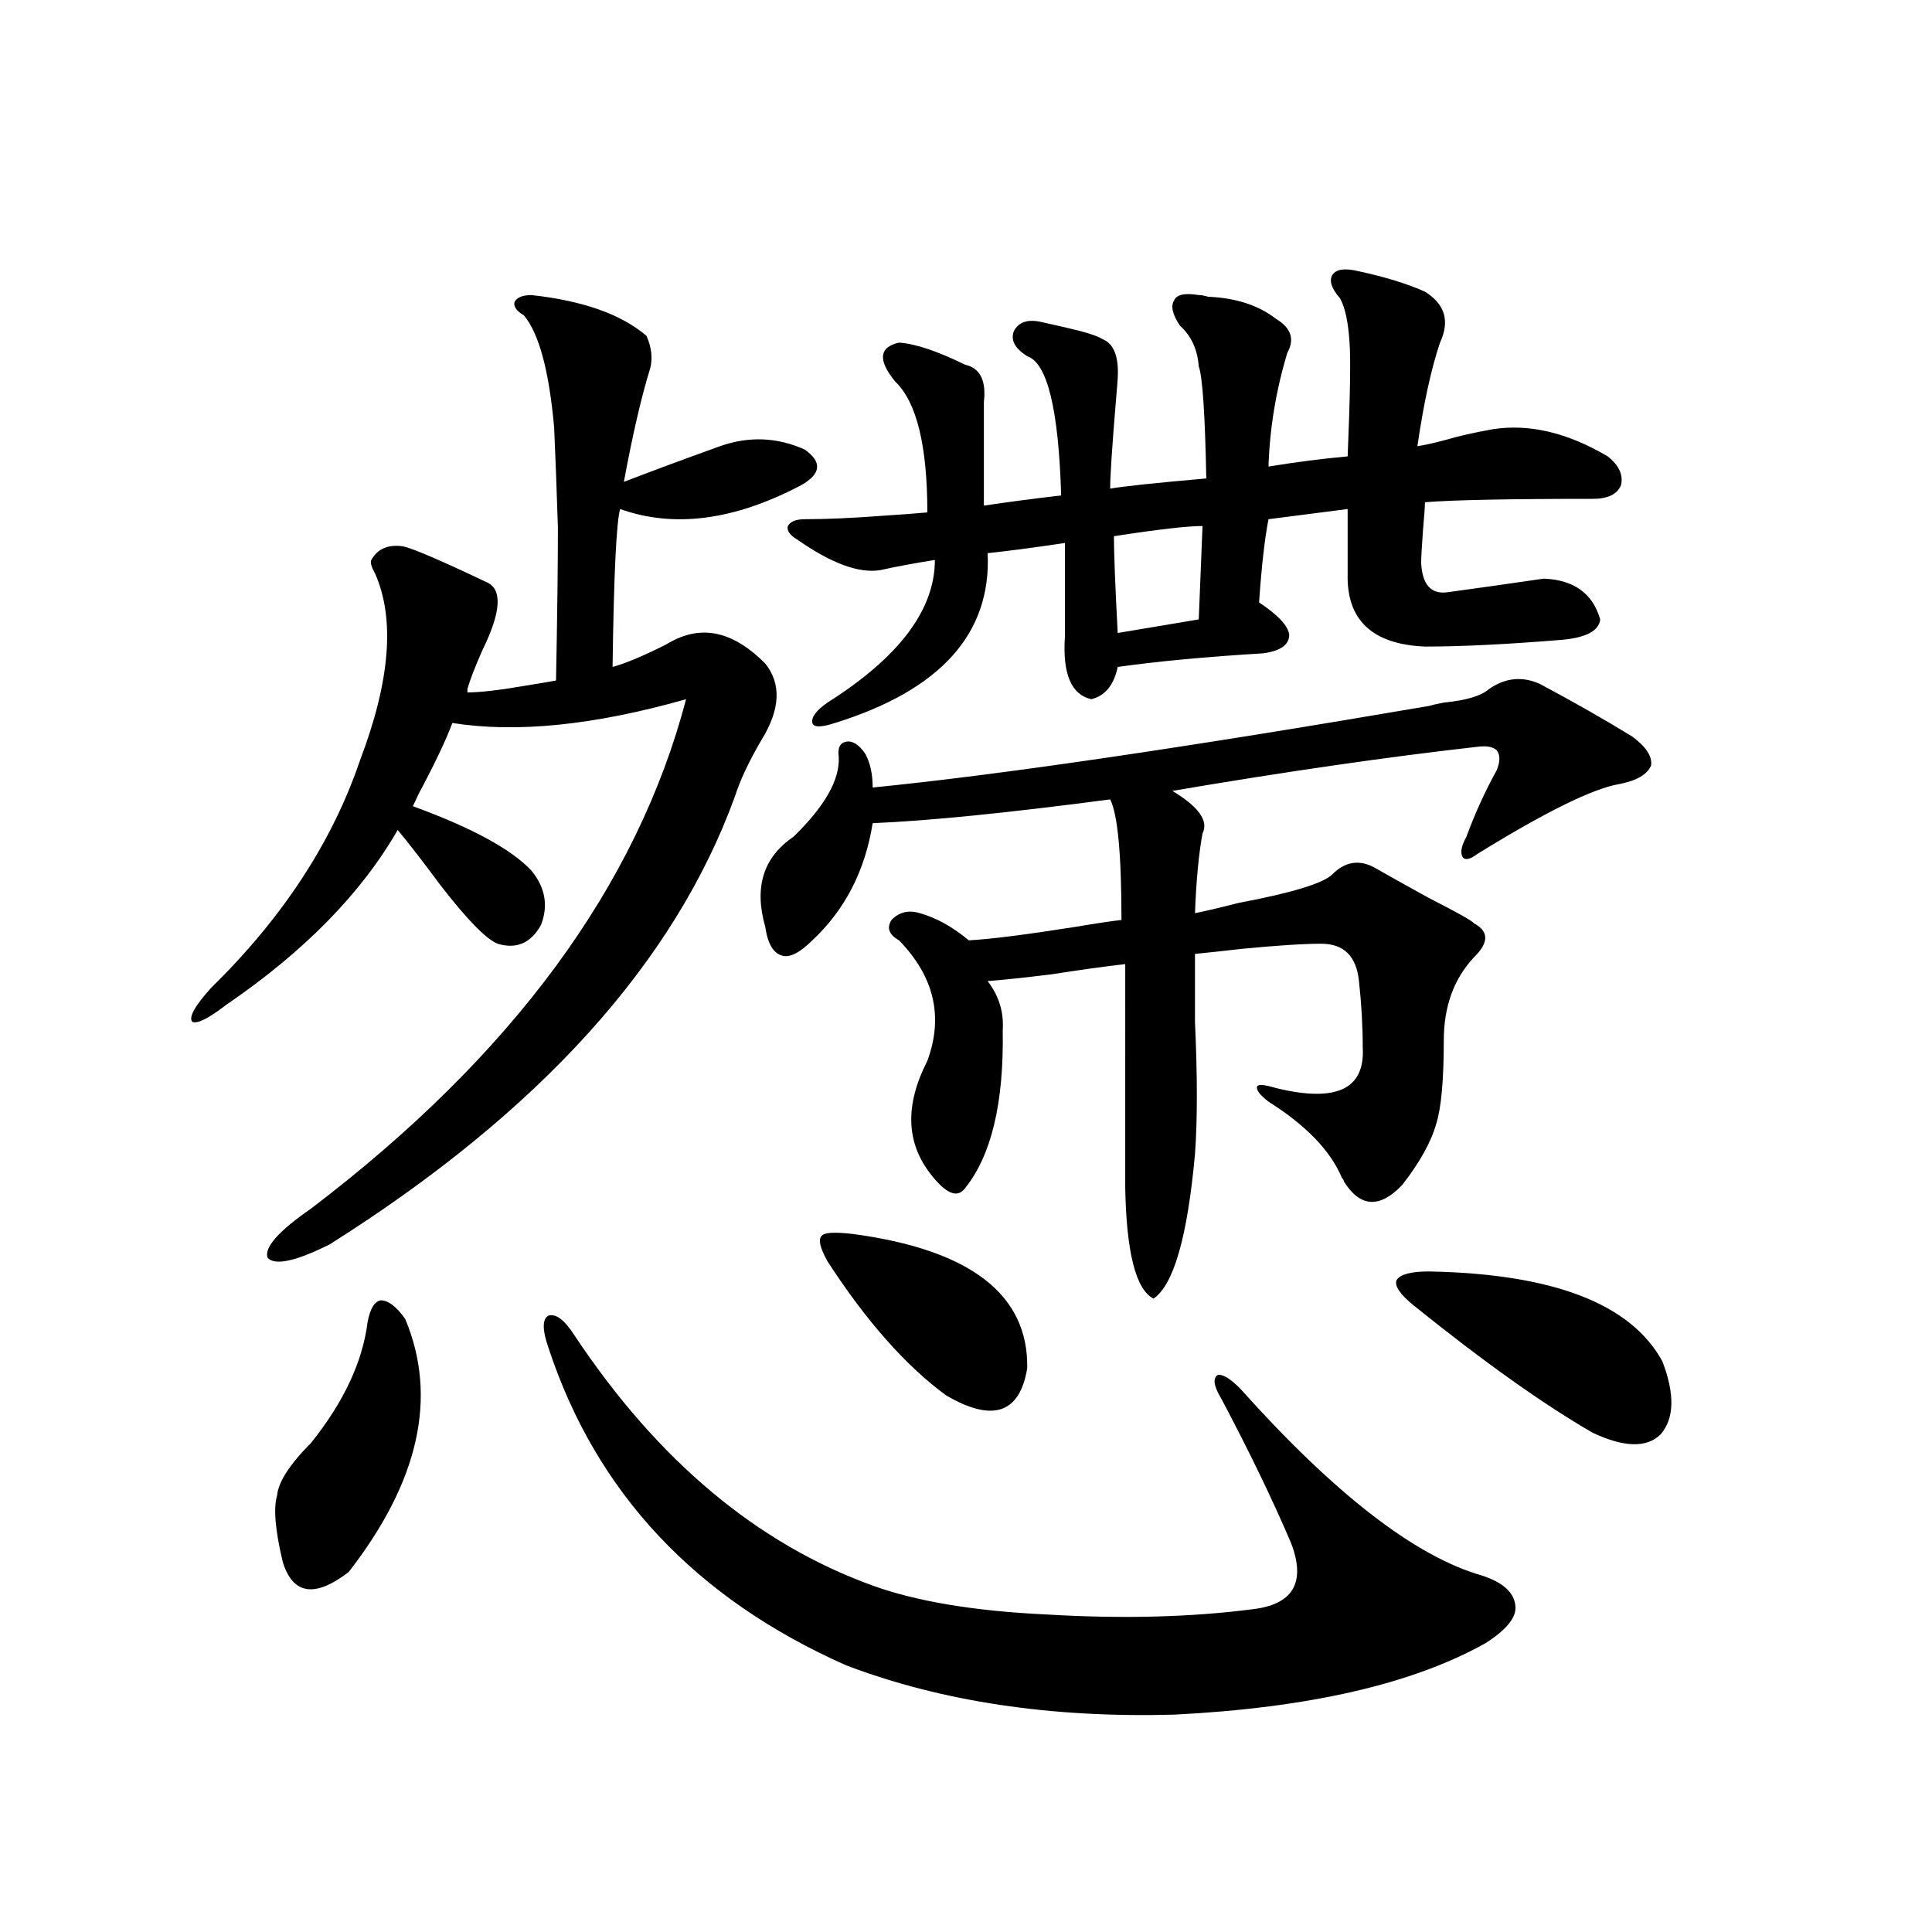 <?xml version="1.0" encoding="utf-8"?>
<!-- Generator: Adobe Illustrator 16.0.0, SVG Export Plug-In . SVG Version: 6.00 Build 0)  -->
<!DOCTYPE svg PUBLIC "-//W3C//DTD SVG 1.1//EN" "http://www.w3.org/Graphics/SVG/1.1/DTD/svg11.dtd">
<svg version="1.1" id="图层_1" xmlns="http://www.w3.org/2000/svg" xmlns:xlink="http://www.w3.org/1999/xlink" x="0px" y="0px"
	 width="1000px" height="1000px" viewBox="0 0 1000 1000" enable-background="new 0 0 1000 1000" xml:space="preserve">
<path d="M192.191,289.84c3.247-5.85,8.78-8.198,16.585-7.031c5.198,1.181,19.512,7.333,42.926,18.457
	c8.445,3.516,7.805,15.244-1.951,35.156c-3.902,8.789-6.509,15.532-7.805,20.215v1.758c6.494,0,16.585-1.167,30.243-3.516
	c7.149-1.167,12.347-2.046,15.609-2.637c0.64-33.398,0.976-59.766,0.976-79.102c-0.656-20.503-1.311-37.793-1.951-51.855
	c-2.607-29.292-7.805-48.628-15.609-58.008c-3.902-2.334-5.533-4.683-4.878-7.031c1.296-2.334,4.222-3.516,8.78-3.516
	c26.661,2.939,46.493,9.97,59.511,21.094c2.591,5.864,3.247,11.426,1.951,16.699c-4.558,14.653-9.116,34.277-13.658,58.887
	c13.658-5.273,30.243-11.426,49.755-18.457c14.954-5.273,29.588-4.683,43.901,1.758c9.1,6.455,8.445,12.607-1.951,18.457
	c-34.481,18.169-65.7,22.275-93.656,12.305c-1.951,7.031-3.262,34.277-3.902,81.738c6.494-1.758,15.609-5.562,27.316-11.426
	c1.951-1.167,3.567-2.046,4.878-2.637c15.609-7.608,31.219-3.516,46.828,12.305c8.445,10.547,7.805,23.73-1.951,39.551
	c-6.509,11.137-11.067,20.805-13.658,29.004c-31.219,86.133-101.141,163.477-209.751,232.031
	c-17.561,8.789-28.292,11.137-32.194,7.031c-1.951-5.273,5.518-13.76,22.438-25.488C265.024,546.481,329.749,458.59,355.114,361.91
	c-47.484,13.486-87.803,17.578-120.973,12.305c-3.262,8.789-9.116,21.094-17.561,36.914c-1.311,2.939-2.287,4.985-2.927,6.152
	c30.563,11.137,51.051,22.275,61.462,33.398c7.149,8.789,8.78,18.169,4.878,28.125c-5.213,9.38-12.683,12.607-22.438,9.668
	c-5.854-2.334-15.609-12.305-29.268-29.883c-9.116-12.305-16.585-21.973-22.438-29.004c-18.872,32.822-48.459,62.993-88.778,90.527
	c-9.116,7.031-14.969,9.97-17.561,8.789c-1.951-2.334,1.296-8.198,9.756-17.578c37.072-36.323,62.758-75.586,77.071-117.773
	c15.609-41.006,18.201-73.238,7.805-96.68C192.191,293.356,191.535,291.021,192.191,289.84z M190.24,684.469
	c1.296-7.031,3.567-10.835,6.829-11.426c3.902,0,8.125,3.227,12.683,9.668c16.905,40.43,7.149,84.087-29.268,130.957
	c-17.561,13.486-28.948,11.728-34.146-5.273c-3.902-16.397-4.878-27.823-2.927-34.277c0.64-7.031,6.494-16.109,17.561-27.246
	C177.877,725.778,187.633,704.986,190.24,684.469z M297.554,691.5c42.926,64.462,94.296,107.529,154.143,129.199
	c22.759,8.212,52.682,13.184,89.754,14.941c39.023,2.334,74.465,1.456,106.339-2.637c21.463-2.334,28.292-13.76,20.487-34.277
	c-9.756-22.852-21.798-47.749-36.097-74.707c-3.902-6.441-4.558-10.547-1.951-12.305c2.592-0.577,6.494,1.758,11.707,7.031
	c48.779,54.492,90.394,86.723,124.875,96.68c11.052,3.516,16.905,8.789,17.561,15.82c0.64,5.85-4.558,12.305-15.609,19.336
	c-37.728,21.094-91.385,33.398-160.972,36.914c-63.748,1.758-120.333-6.743-169.752-25.488
	c-78.047-34.566-129.433-89.346-154.143-164.355c-3.262-9.366-3.262-14.941,0-16.699C287.798,679.786,292.341,683.302,297.554,691.5
	z M447.794,390.035c2.591,4.697,3.902,10.547,3.902,17.578c65.029-6.441,160.972-20.503,287.798-42.188
	c1.951-0.577,4.543-1.167,7.805-1.758c11.707-1.167,19.512-3.516,23.414-7.031c8.445-5.85,17.225-6.729,26.341-2.637
	c17.561,9.38,33.49,18.457,47.804,27.246c7.149,5.273,10.396,10.259,9.756,14.941c-1.951,4.697-7.485,7.91-16.585,9.668
	c-13.658,2.348-38.048,14.365-73.169,36.035c-3.902,2.939-6.509,3.516-7.805,1.758c-1.311-2.334-0.656-5.85,1.951-10.547
	c4.543-12.305,9.756-23.73,15.609-34.277c1.951-4.683,1.951-8.198,0-10.547c-1.951-1.758-5.213-2.334-9.756-1.758
	c-46.828,5.273-99.51,12.895-158.045,22.852c13.658,8.212,18.856,15.532,15.609,21.973c-1.951,10.547-3.262,24.321-3.902,41.309
	c5.854-1.167,13.323-2.925,22.438-5.273c27.957-5.273,44.221-10.245,48.779-14.941c6.494-6.441,13.658-7.608,21.463-3.516
	c7.149,4.106,16.585,9.38,28.292,15.82c14.954,7.622,22.759,12.016,23.414,13.184c7.805,4.106,7.805,9.97,0,17.578
	c-10.411,11.137-15.609,25.488-15.609,43.066c0,20.517-1.311,34.868-3.902,43.066c-2.607,9.38-8.46,19.927-17.561,31.641
	c-11.707,12.305-21.798,11.728-30.243-1.758c0-0.577-0.335-1.167-0.976-1.758c-5.854-14.063-18.536-27.246-38.048-39.551
	c-4.558-3.516-6.509-6.152-5.854-7.91c0.64-1.167,3.902-0.879,9.756,0.879c31.219,7.622,46.173,0.591,44.877-21.094
	c0-11.124-0.656-22.549-1.951-34.277c-1.311-12.881-7.805-19.336-19.512-19.336c-9.115,0-22.774,0.879-40.975,2.637
	c-10.411,1.181-18.536,2.06-24.39,2.637c0,8.212,0,19.927,0,35.156c1.296,28.125,1.296,50.977,0,68.555
	c-3.902,42.778-11.067,67.676-21.463,74.707c-9.115-4.683-13.993-23.73-14.634-57.129V499.02
	c-10.411,1.181-23.094,2.939-38.048,5.273c-14.314,1.758-25.365,2.939-33.17,3.516c5.854,7.622,8.445,16.123,7.805,25.488
	c0.64,37.505-5.854,64.751-19.512,81.738c-3.902,5.273-9.756,2.939-17.561-7.031c-13.018-16.397-13.658-36.035-1.951-58.887
	c8.445-22.852,3.567-43.643-14.634-62.402c-5.213-2.925-6.509-6.441-3.902-10.547c3.902-4.092,8.78-5.273,14.634-3.516
	c8.445,2.348,16.905,7.031,25.365,14.063c11.052-0.577,29.588-2.925,55.608-7.031c10.396-1.758,18.201-2.925,23.414-3.516
	c0-33.975-1.951-54.781-5.854-62.402c-53.337,7.031-94.312,11.137-122.924,12.305c-3.902,24.609-14.314,44.824-31.219,60.645
	c-6.509,6.455-11.707,9.091-15.609,7.91c-4.558-1.167-7.485-6.152-8.78-14.941c-5.854-20.503-0.976-36.035,14.634-46.582
	c16.25-15.82,24.054-29.581,23.414-41.309c-0.656-4.683,0.64-7.32,3.902-7.91C441.285,383.306,444.532,385.353,447.794,390.035z
	 M703.398,140.426c13.658,2.939,25.03,6.455,34.146,10.547c10.396,6.455,13.003,15.244,7.805,26.367
	c-4.558,13.486-8.46,31.352-11.707,53.613c3.902-0.577,9.1-1.758,15.609-3.516c5.854-1.758,13.658-3.516,23.414-5.273
	c18.856-2.925,38.688,1.758,59.511,14.063c5.854,4.697,8.125,9.668,6.829,14.941c-1.951,4.697-6.829,7.031-14.634,7.031
	c-43.581,0-72.529,0.591-86.827,1.758c0,2.348-0.335,7.031-0.976,14.063c-0.656,8.789-0.976,14.653-0.976,17.578
	c0.64,11.137,5.198,16.123,13.658,14.941c13.003-1.758,29.588-4.092,49.755-7.031c15.609,0.591,25.365,7.622,29.268,21.094
	c-0.656,5.864-7.164,9.38-19.512,10.547c-28.627,2.348-52.362,3.516-71.218,3.516c-27.316-1.167-40.655-13.76-39.999-37.793v-33.398
	l-40.975,5.273c-1.951,9.97-3.582,24.321-4.878,43.066c9.756,6.455,14.954,12.016,15.609,16.699c0,5.273-4.558,8.501-13.658,9.668
	c-29.268,1.758-54.313,4.106-75.12,7.031c-1.951,9.38-6.509,14.941-13.658,16.699c-10.411-2.334-14.969-13.184-13.658-32.52v-48.34
	c-15.609,2.348-28.948,4.106-39.999,5.273c1.951,41.611-24.39,70.903-79.022,87.891c-7.165,2.348-11.067,2.348-11.707,0
	c-0.656-2.925,1.951-6.441,7.805-10.547c37.072-23.428,55.608-48.038,55.608-73.828c-11.067,1.758-20.487,3.516-28.292,5.273
	c-11.067,1.758-25.365-3.516-42.926-15.82c-3.902-2.334-5.533-4.683-4.878-7.031c1.296-2.334,4.222-3.516,8.78-3.516
	c11.052,0,24.39-0.577,39.999-1.758c9.1-0.577,16.905-1.167,23.414-1.758c0-34.566-5.533-57.129-16.585-67.676
	c-9.116-11.124-8.46-17.866,1.951-20.215c8.445,0.591,19.832,4.395,34.146,11.426c7.805,1.758,11.052,8.212,9.756,19.336v53.613
	c11.707-1.758,25.03-3.516,39.999-5.273c-1.311-44.522-7.164-68.555-17.561-72.07c-6.509-4.092-8.78-8.487-6.829-13.184
	c2.592-4.683,7.469-6.152,14.634-4.395c2.592,0.591,6.494,1.469,11.707,2.637c10.396,2.348,16.905,4.395,19.512,6.152
	c5.854,2.348,8.445,9.091,7.805,20.215c0,0.591-0.335,4.697-0.976,12.305c-1.951,23.442-2.927,38.384-2.927,44.824
	c6.494-1.167,23.079-2.925,49.755-5.273c-0.656-33.398-1.951-52.734-3.902-58.008c-0.656-8.789-3.902-15.82-9.756-21.094
	c-3.902-5.85-4.878-10.245-2.927-13.184c1.296-2.925,5.518-3.804,12.683-2.637c1.296,0,2.927,0.302,4.878,0.879
	c14.299,0.591,26.006,4.395,35.121,11.426c7.805,4.697,9.756,10.547,5.854,17.578c-5.854,19.336-9.115,38.974-9.756,58.887
	c14.299-2.334,27.957-4.092,40.975-5.273c1.296-31.05,1.616-50.674,0.976-58.887c-0.656-10.547-2.286-18.155-4.878-22.852
	c-4.558-5.273-5.854-9.366-3.902-12.305C691.691,139.259,696.234,138.668,703.398,140.426z M441.941,638.766
	c60.486,8.212,90.394,31.352,89.754,69.434c-3.902,23.442-17.896,28.125-41.95,14.063c-20.823-15.23-41.31-38.37-61.462-69.434
	c-3.902-7.031-4.878-11.426-2.927-13.184C426.652,637.887,432.185,637.599,441.941,638.766z M622.424,272.262
	c-7.805,0-23.094,1.758-45.853,5.273c0,8.789,0.64,25.488,1.951,50.098c20.807-3.516,34.786-5.85,41.95-7.031L622.424,272.262z
	 M739.495,658.102c64.389,1.181,104.708,16.699,120.973,46.582c6.494,17.001,6.174,29.594-0.976,37.793
	c-7.164,7.031-18.871,6.743-35.121-0.879c-25.365-14.639-56.264-36.612-92.681-65.918c-7.164-5.85-10.091-10.245-8.78-13.184
	C724.861,659.571,730.379,658.102,739.495,658.102z"/>
</svg>
